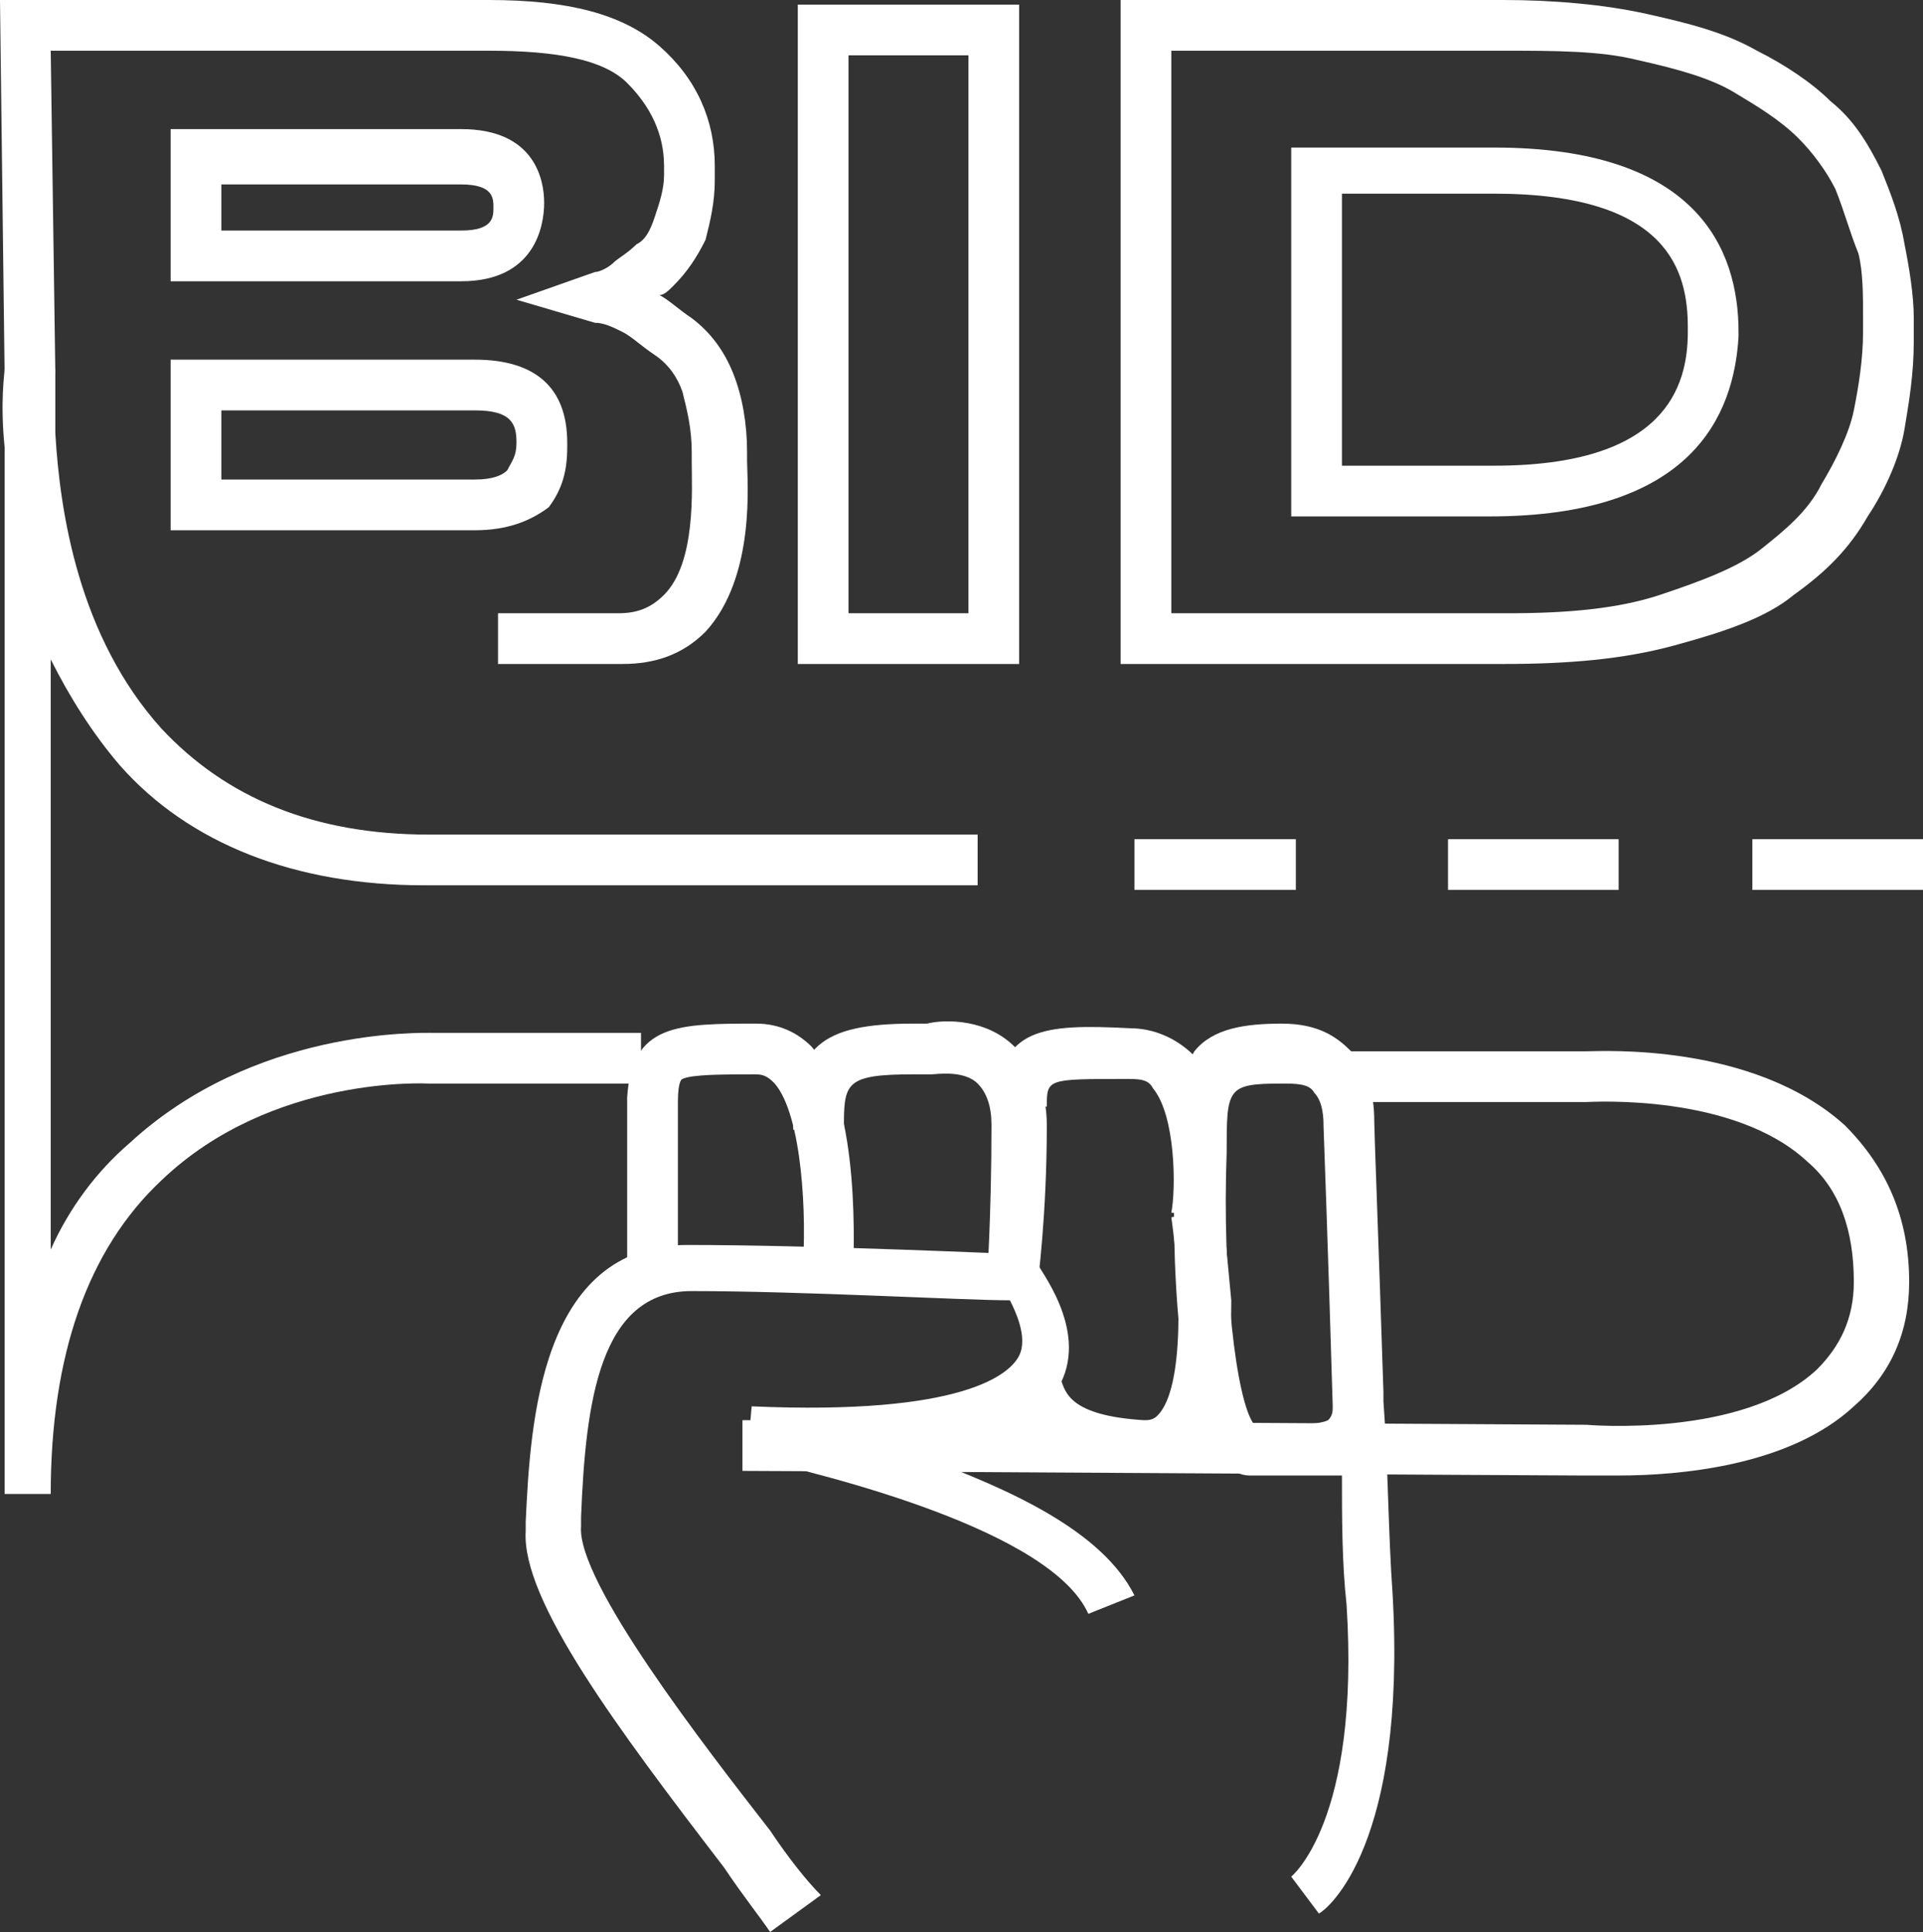 <?xml version="1.0" encoding="utf-8"?>
<!-- Generator: Adobe Illustrator 27.0.1, SVG Export Plug-In . SVG Version: 6.00 Build 0)  -->
<svg version="1.1" id="Layer_1" xmlns="http://www.w3.org/2000/svg" xmlns:xlink="http://www.w3.org/1999/xlink" x="0px" y="0px"
	 viewBox="0 0 41.7 41.9" style="enable-background:new 0 0 41.7 41.9;" xml:space="preserve">
<rect x="0" y="0" width="41.7" height="41.9" fill="#333333" stroke="none"/>
<style type="text/css">
	.st0{fill:#FFFFFF;}
</style>
<g>
	<g>
		<path class="st0" d="M13.5,14.4L13.5,14.4h-2.7v-1.1h2.6c0.4,0,0.7-0.1,1-0.4c0.7-0.7,0.6-2.3,0.6-2.9V9.9V9.8
			c0-0.5-0.1-0.9-0.2-1.3c-0.1-0.3-0.3-0.6-0.6-0.8c-0.3-0.2-0.5-0.4-0.7-0.5S13.1,7,12.9,7l-1.7-0.5l1.7-0.6c0.1,0,0.3-0.1,0.4-0.2
			c0.1-0.1,0.3-0.2,0.5-0.4C14,5.2,14.1,5,14.2,4.7c0.1-0.3,0.2-0.6,0.2-0.9V3.6c0-0.7-0.3-1.3-0.8-1.8s-1.5-0.7-3-0.7H1.1l0.1,7
			H0.1L0,0h10.6c1.7,0,2.9,0.3,3.7,1s1.2,1.6,1.2,2.6v0.3c0,0.5-0.1,0.9-0.2,1.3c-0.2,0.4-0.4,0.7-0.7,1c-0.1,0.1-0.2,0.2-0.3,0.2
			c0.2,0.1,0.4,0.3,0.7,0.5c0.4,0.3,0.7,0.7,0.9,1.2c0.2,0.5,0.3,1.1,0.3,1.7V10c0,0.4,0.2,2.5-0.9,3.7
			C14.8,14.2,14.2,14.4,13.5,14.4z M10.3,11.5H3.7V7.8h6.6c1.3,0,2,0.6,2,1.8v0.1c0,0.5-0.1,0.9-0.4,1.3
			C11.5,11.3,11,11.5,10.3,11.5z M4.8,10.4h5.5c0.4,0,0.6-0.1,0.7-0.2c0.1-0.2,0.2-0.3,0.2-0.6v0c0-0.4-0.1-0.7-0.9-0.7H4.8V10.4z
			 M10,6.1H3.7V2.8H10c1.6,0,1.8,1.1,1.8,1.6l0,0C11.8,4.9,11.6,6.1,10,6.1z M4.8,5H10c0.7,0,0.7-0.3,0.7-0.5l0,0
			c0-0.2,0-0.5-0.7-0.5H4.8V5z"/>
	</g>
	<g>
		<path class="st0" d="M22.1,14.4h-4.8V0.1h4.8C22.1,0.1,22.1,14.4,22.1,14.4z M18.4,13.3H21V1.2h-2.6V13.3z"/>
	</g>
	<g>
		<path class="st0" d="M32.6,14.4h-8.3V0h8.3c1.1,0,2.2,0.1,3.1,0.3c0.9,0.2,1.7,0.4,2.4,0.8c0.6,0.3,1.2,0.7,1.6,1.1
			c0.5,0.4,0.8,0.9,1.1,1.5c0.2,0.5,0.4,1,0.5,1.6c0.1,0.5,0.2,1.1,0.2,1.6v0.5c0,0.7-0.1,1.3-0.2,1.9c-0.1,0.6-0.4,1.3-0.8,1.9
			c-0.4,0.7-0.9,1.2-1.6,1.7c-0.6,0.5-1.5,0.8-2.6,1.1S34,14.4,32.6,14.4z M25.4,13.3h7.3c1.3,0,2.4-0.1,3.3-0.4
			c0.9-0.3,1.7-0.6,2.2-1s1-0.8,1.3-1.4c0.3-0.5,0.6-1.1,0.7-1.6c0.1-0.5,0.2-1.1,0.2-1.7V6.9c0-0.5,0-1-0.1-1.4
			C40.1,5,40,4.6,39.8,4.1C39.6,3.7,39.3,3.3,39,3c-0.4-0.4-0.9-0.7-1.4-1s-1.2-0.5-2.1-0.7c-0.8-0.2-1.8-0.2-2.9-0.2h-7.2
			C25.4,1.1,25.4,13.3,25.4,13.3z M32.3,11.2H28v-8h4.4c4.4,0,5.3,2.2,5.3,4v0.1C37.6,9,36.7,11.2,32.3,11.2z M29.1,10.1h3.3
			c3.7,0,4.2-1.7,4.2-2.9V7.1c0-1.2-0.4-2.9-4.2-2.9h-3.3C29.1,4.2,29.1,10.1,29.1,10.1z"/>
	</g>
	<g>
		<rect x="24.6" y="18.2" class="st0" width="3.5" height="1.1"/>
	</g>
	<g>
		<rect x="31.4" y="18.2" class="st0" width="3.7" height="1.1"/>
	</g>
	<g>
		<rect x="38" y="18.2" class="st0" width="3.7" height="1.1"/>
	</g>
	<g>
		<path class="st0" d="M35.1,32c-0.4,0-0.7,0-0.8,0c-0.7,0-16.9-0.1-18.2-0.1v-1.1c1.3,0,18.1,0.1,18.3,0.1l0,0c0,0,3.4,0.3,5-1.2
			c0.5-0.5,0.8-1.1,0.8-1.9c0-1.1-0.3-2-1-2.6c-1.6-1.5-4.7-1.3-4.8-1.3l0,0h-5.6v-1.1h5.6c0.3,0,3.6-0.2,5.6,1.6
			c0.9,0.9,1.4,2,1.4,3.4c0,1.1-0.4,2-1.2,2.7C38.8,31.8,36.4,32,35.1,32z"/>
	</g>
	<g>
		<path class="st0" d="M0.1,32.4V9.7c-0.1-1,0-1.6,0-1.7h1.1v1.4c0.1,1.7,0.5,4.4,2.3,6.4c1.4,1.5,3.3,2.3,5.8,2.3c3,0,5.7,0,7.8,0
			c1.6,0,3,0,4.1,0v1.1c-1.1,0-2.5,0-4.2,0c-2.3,0-4.8,0-7.8,0c-2.8,0-5.1-0.9-6.6-2.6c-0.6-0.7-1.1-1.5-1.5-2.3v12.8
			c0.4-0.9,1-1.7,1.7-2.3c2.7-2.5,6.3-2.4,6.6-2.4h4.5v1.1H9.3c0,0-3.4-0.2-5.8,2.1c-1.6,1.5-2.4,3.8-2.4,6.8H0.1z"/>
	</g>
	<g>
		<path class="st0" d="M26.5,26.4l-1.1-0.1l0.5,0.1l-0.5-0.1c0.1-0.5,0.1-2.1-0.4-2.7c-0.1-0.2-0.3-0.2-0.6-0.2
			c-1.7,0-1.7,0-1.7,0.6l-1.1-0.1c0.1-1.6,1-1.7,2.9-1.6c0.5,0,1,0.2,1.4,0.6C26.8,23.9,26.5,26.1,26.5,26.4z"/>
	</g>
	<g>
		<path class="st0" d="M22.5,27.9l-1.1-0.1c0,0,0.1-1.4,0.1-3.4c0-0.4-0.1-0.7-0.3-0.9c-0.3-0.3-0.9-0.2-1-0.2c-0.2,0-0.3,0-0.4,0
			c-1.5,0-1.5,0.2-1.5,1.2h-1.1c0-1.8,0.6-2.3,2.6-2.3c0.1,0,0.2,0,0.3,0c0.4-0.1,1.3-0.1,1.9,0.5c0.4,0.4,0.7,0.9,0.7,1.7
			C22.7,26.4,22.5,27.8,22.5,27.9z"/>
	</g>
	<g>
		<path class="st0" d="M18.5,27.7l-1.1-0.1c0.1-1.2,0-3.4-0.6-4.1c-0.1-0.1-0.2-0.2-0.4-0.2c-0.7,0-1.4,0-1.6,0.1c0,0-0.1,0-0.1,0.5
			v3.7h-1.1v-3.8c0.1-1.6,1.1-1.6,2.8-1.6c0.5,0,0.9,0.2,1.2,0.5C18.7,24,18.5,27.3,18.5,27.7z"/>
	</g>
	<g>
		<path class="st0" d="M28.6,41.5l-0.3-0.4L28,40.7c0,0,1.5-1.2,1.2-5.9c-0.1-0.9-0.1-1.9-0.1-2.8c-0.5,0-1,0-1.5,0
			c-0.2,0-0.3,0-0.5,0s-0.4-0.1-0.7-0.3c-1-1-1-5.5-0.9-6.9c0-0.9,0.1-1.5,0.4-2c0.4-0.5,1.1-0.6,1.9-0.6s1.2,0.3,1.5,0.6
			c0.5,0.6,0.5,1.3,0.5,1.5s0.1,2.8,0.2,5.9l0,0c0,0.1,0,0.1,0,0.2c0.1,1.3,0.1,2.8,0.2,4.2C30.5,40,28.8,41.4,28.6,41.5z
			 M27.2,30.9c0.2,0,0.3,0,0.4,0c0.5,0,1,0,1.2-0.1c0.1-0.1,0.1-0.2,0.1-0.3c-0.1-3.4-0.2-6.1-0.2-6.1l0,0l0,0c0-0.1,0-0.5-0.2-0.7
			c-0.1-0.2-0.4-0.2-0.7-0.2c-1.2,0-1.2,0.1-1.2,1.5C26.5,27.7,26.8,30.4,27.2,30.9z"/>
	</g>
	<g>
		<path class="st0" d="M16.7,41.9c-0.2-0.3-0.6-0.8-1-1.4c-2.3-3-4.4-5.8-4.3-7.3V33c0.1-2.1,0.3-6,3.5-6c2.8,0,7.1,0.2,7.2,0.2h0.2
			l0.2,0.2c0,0.1,1.1,1.4,0.5,2.6c-0.4,0.8-1.4,1.3-3,1.6c1.9,0.7,3.9,1.6,4.6,3l-1,0.4c-0.8-1.8-5.6-3-7.4-3.4l0.1-1.1
			c4.6,0.2,5.6-0.7,5.8-1.1c0.2-0.4-0.1-1-0.2-1.2c-1,0-4.5-0.2-6.9-0.2c-2,0-2.3,2.4-2.4,4.9v0.2c-0.1,1.2,2.7,4.8,4.1,6.6
			c0.4,0.6,0.8,1.1,1.1,1.4L16.7,41.9z"/>
	</g>
	<g>
		<path class="st0" d="M24.8,31.9L24.8,31.9c-2.1-0.1-2.7-0.9-2.9-1.7v-0.1l1-0.4c0,0.1,0,0.1,0.1,0.2c0.1,0.3,0.2,0.8,1.8,0.9
			c0.1,0,0.2,0,0.3-0.1c0.6-0.6,0.5-2.9,0.3-4.3l1.1-0.2c0,0,0.1,0.9,0.2,2c0,1.5-0.2,2.6-0.7,3.1C25.6,31.7,25.2,31.9,24.8,31.9z"
			/>
	</g>
</g>
</svg>
